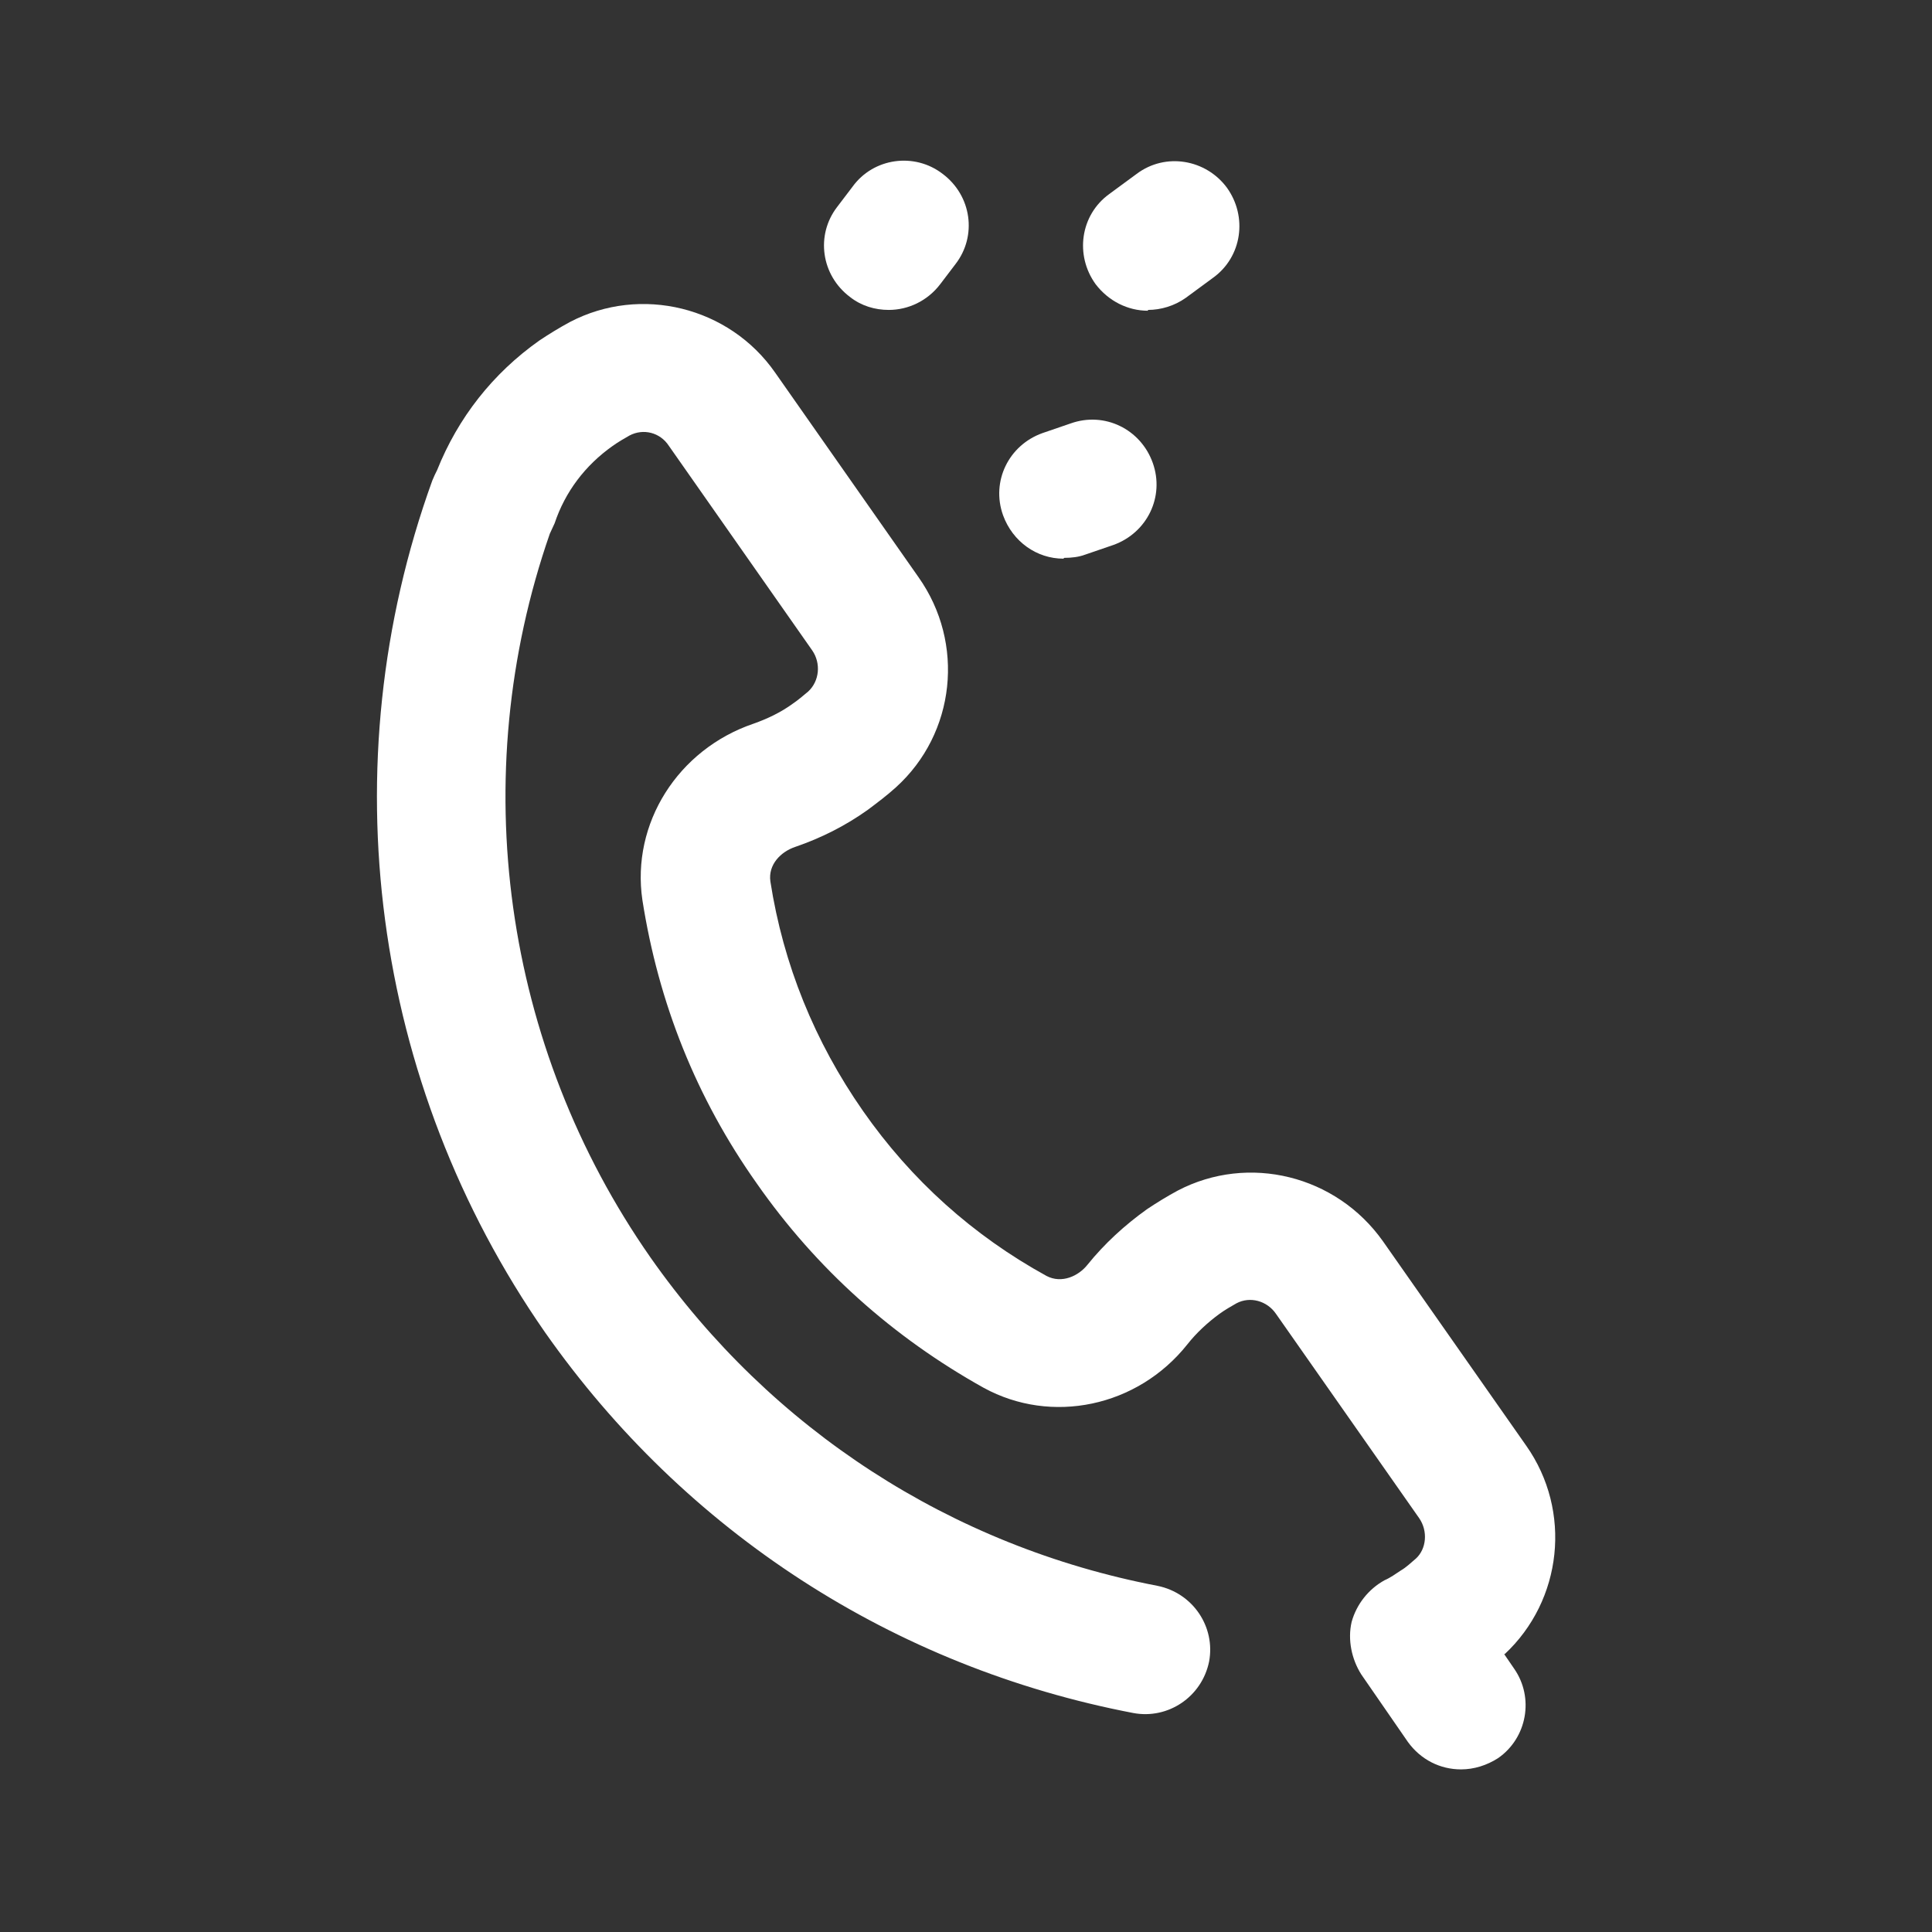<svg width="24" height="24" viewBox="0 0 24 24" fill="none" xmlns="http://www.w3.org/2000/svg">
<rect x="0" y="0" width="24" height="24" fill="#333333" stroke="none"/>
<g clip-path="url(#clip0_1390_1108)">
<path d="M14.26 3.85C14.42 3.85 14.59 3.8 14.73 3.7L15.07 3.45C15.43 3.19 15.5 2.69 15.24 2.33C14.98 1.98 14.48 1.89 14.12 2.16L13.78 2.41C13.42 2.67 13.35 3.17 13.61 3.53C13.77 3.74 14.01 3.86 14.26 3.86V3.85Z" fill="white"/>
<path d="M11.04 3.85C11.28 3.85 11.52 3.74 11.68 3.53L11.87 3.28C12.14 2.93 12.07 2.43 11.71 2.16C11.36 1.89 10.85 1.96 10.59 2.32L10.4 2.57C10.13 2.92 10.2 3.42 10.56 3.69C10.7 3.8 10.87 3.85 11.04 3.85Z" fill="white"/>
<path d="M13.22 6.93C13.31 6.93 13.4 6.92 13.48 6.89L13.83 6.77C14.25 6.62 14.47 6.17 14.32 5.75C14.17 5.33 13.72 5.11 13.3 5.26L12.95 5.38C12.53 5.53 12.31 5.98 12.46 6.4C12.58 6.73 12.88 6.94 13.21 6.94L13.22 6.93Z" fill="white"/>
<path d="M18.69 20.55C19.41 19.88 19.53 18.77 18.96 17.96L17.18 15.42C16.6 14.6 15.51 14.33 14.63 14.79C14.5 14.86 14.37 14.94 14.25 15.02C13.97 15.22 13.72 15.45 13.51 15.71C13.4 15.85 13.19 15.95 13 15.85C12.09 15.35 11.32 14.66 10.72 13.8C10.12 12.94 9.73 11.98 9.57 10.95C9.54 10.74 9.7 10.58 9.88 10.52C10.2 10.41 10.5 10.26 10.78 10.06C10.9 9.97 11.02 9.88 11.13 9.78C11.87 9.11 11.99 7.99 11.41 7.17L9.63 4.63C9.06 3.81 7.96 3.54 7.08 4C6.95 4.07 6.82 4.15 6.7 4.23C6.12 4.64 5.69 5.19 5.43 5.84C5.41 5.88 5.39 5.92 5.37 5.97C4.09 9.51 4.62 13.46 6.77 16.55C8.51 19.03 11.1 20.71 14.08 21.28C14.51 21.36 14.93 21.08 15.02 20.64C15.1 20.21 14.82 19.79 14.38 19.7C11.82 19.21 9.58 17.76 8.08 15.62C6.25 13 5.78 9.65 6.83 6.63C6.85 6.59 6.87 6.54 6.89 6.5C7.02 6.11 7.27 5.78 7.61 5.54C7.68 5.49 7.75 5.45 7.82 5.41C7.99 5.32 8.2 5.37 8.31 5.54L10.09 8.08C10.2 8.24 10.18 8.46 10.04 8.59C9.98 8.64 9.91 8.7 9.85 8.74C9.7 8.85 9.53 8.93 9.36 8.99C8.42 9.31 7.84 10.23 7.98 11.18C8.18 12.46 8.65 13.64 9.4 14.7C10.14 15.76 11.09 16.61 12.22 17.24C13.06 17.7 14.13 17.48 14.75 16.7C14.86 16.56 15 16.43 15.15 16.32C15.22 16.27 15.29 16.23 15.36 16.19C15.53 16.1 15.74 16.16 15.85 16.32L17.63 18.86C17.74 19.02 17.72 19.24 17.59 19.36C17.53 19.41 17.47 19.47 17.4 19.51C17.34 19.55 17.27 19.6 17.2 19.63C17 19.74 16.85 19.93 16.79 20.15C16.74 20.37 16.79 20.61 16.91 20.8L17.49 21.64C17.65 21.86 17.89 21.98 18.15 21.98C18.31 21.98 18.47 21.93 18.61 21.84C18.97 21.59 19.06 21.09 18.81 20.73L18.68 20.54L18.69 20.55Z" fill="white"/>
</g>
<defs>
<clipPath id="clip0_1390_1108">
<rect width="24" height="24" fill="white"/>
</clipPath>
</defs>
</svg>
